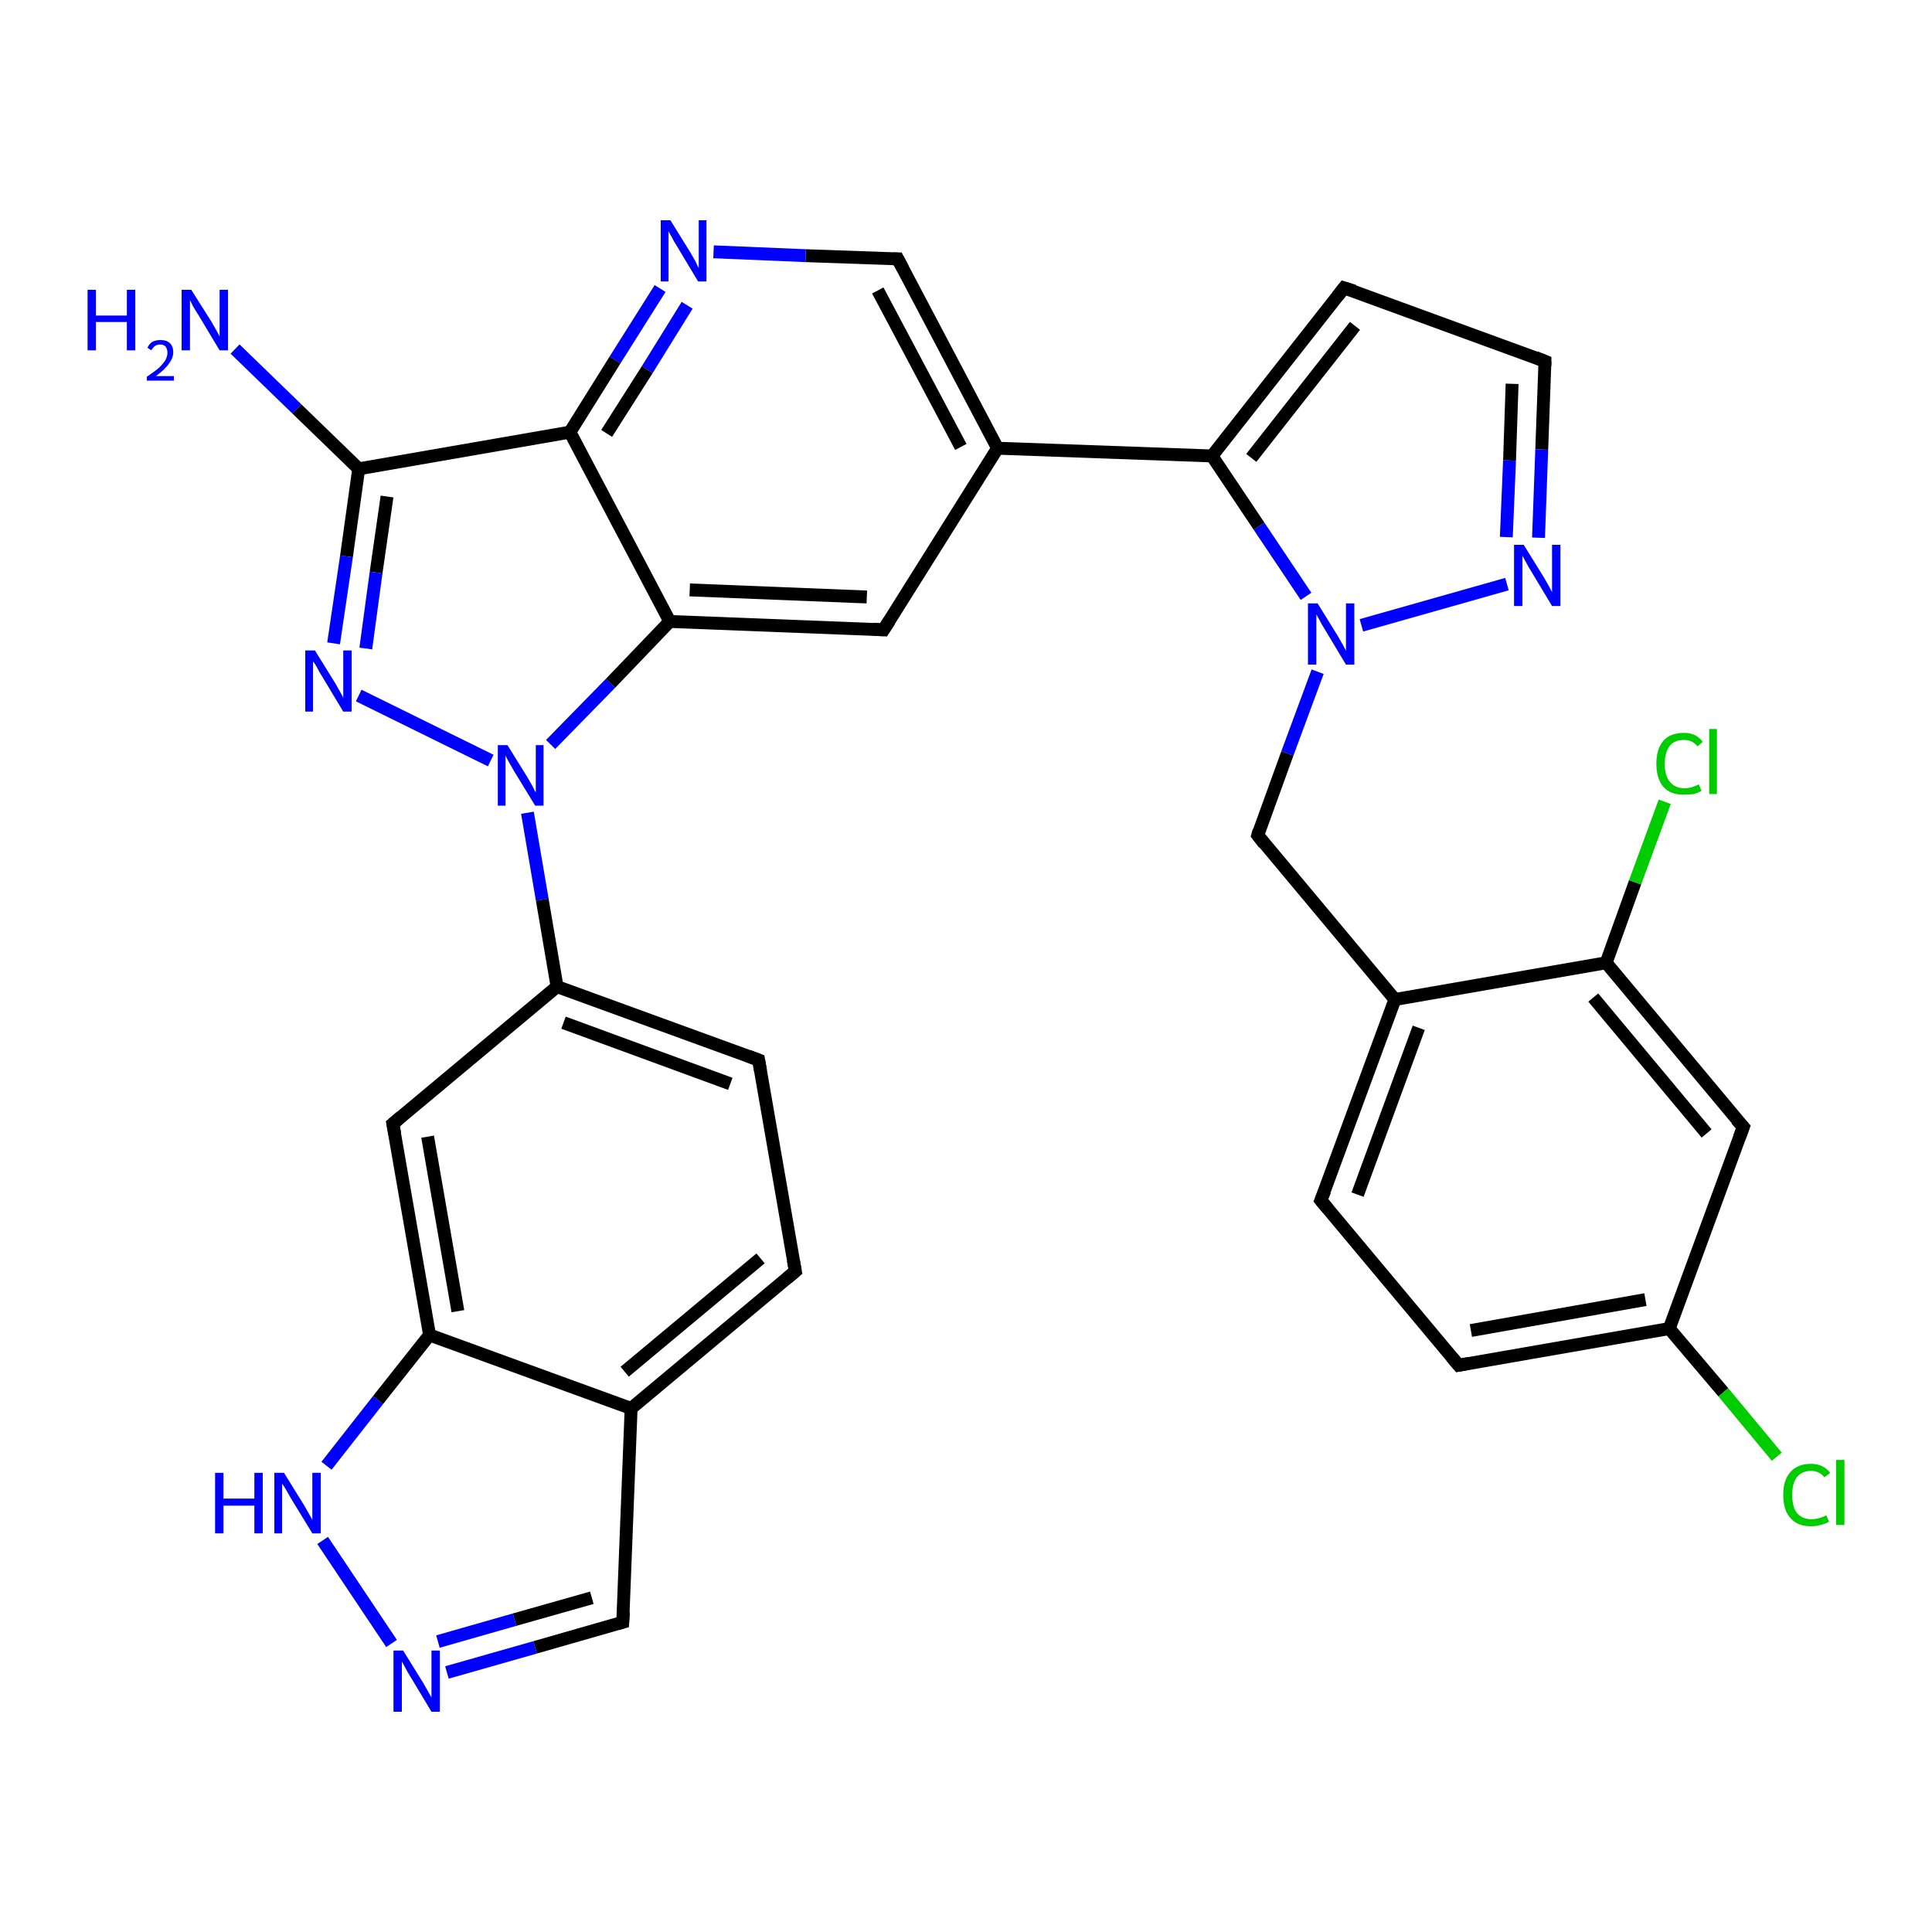 <?xml version='1.0' encoding='iso-8859-1'?>
<svg version='1.1' baseProfile='full'
              xmlns='http://www.w3.org/2000/svg'
                      xmlns:rdkit='http://www.rdkit.org/xml'
                      xmlns:xlink='http://www.w3.org/1999/xlink'
                  xml:space='preserve'
width='300px' height='300px' viewBox='0 0 300 300'>
<!-- END OF HEADER -->
<rect style='opacity:1.0;fill:#FFFFFF;stroke:none' width='300.0' height='300.0' x='0.0' y='0.0'> </rect>
<path class='bond-0 atom-0 atom-1' d='M 36.5,54.2 L 46.1,63.5' style='fill:none;fill-rule:evenodd;stroke:#0000FF;stroke-width:2.0px;stroke-linecap:butt;stroke-linejoin:miter;stroke-opacity:1' />
<path class='bond-0 atom-0 atom-1' d='M 46.1,63.5 L 55.7,72.8' style='fill:none;fill-rule:evenodd;stroke:#000000;stroke-width:2.0px;stroke-linecap:butt;stroke-linejoin:miter;stroke-opacity:1' />
<path class='bond-1 atom-1 atom-2' d='M 55.7,72.8 L 53.8,86.4' style='fill:none;fill-rule:evenodd;stroke:#000000;stroke-width:2.0px;stroke-linecap:butt;stroke-linejoin:miter;stroke-opacity:1' />
<path class='bond-1 atom-1 atom-2' d='M 53.8,86.4 L 51.8,99.9' style='fill:none;fill-rule:evenodd;stroke:#0000FF;stroke-width:2.0px;stroke-linecap:butt;stroke-linejoin:miter;stroke-opacity:1' />
<path class='bond-1 atom-1 atom-2' d='M 60.1,77.1 L 58.4,88.9' style='fill:none;fill-rule:evenodd;stroke:#000000;stroke-width:2.0px;stroke-linecap:butt;stroke-linejoin:miter;stroke-opacity:1' />
<path class='bond-1 atom-1 atom-2' d='M 58.4,88.9 L 56.8,100.7' style='fill:none;fill-rule:evenodd;stroke:#0000FF;stroke-width:2.0px;stroke-linecap:butt;stroke-linejoin:miter;stroke-opacity:1' />
<path class='bond-2 atom-2 atom-3' d='M 55.7,108.0 L 76.2,118.1' style='fill:none;fill-rule:evenodd;stroke:#0000FF;stroke-width:2.0px;stroke-linecap:butt;stroke-linejoin:miter;stroke-opacity:1' />
<path class='bond-3 atom-3 atom-4' d='M 81.9,126.2 L 84.2,139.7' style='fill:none;fill-rule:evenodd;stroke:#0000FF;stroke-width:2.0px;stroke-linecap:butt;stroke-linejoin:miter;stroke-opacity:1' />
<path class='bond-3 atom-3 atom-4' d='M 84.2,139.7 L 86.5,153.2' style='fill:none;fill-rule:evenodd;stroke:#000000;stroke-width:2.0px;stroke-linecap:butt;stroke-linejoin:miter;stroke-opacity:1' />
<path class='bond-4 atom-4 atom-5' d='M 86.5,153.2 L 117.8,164.6' style='fill:none;fill-rule:evenodd;stroke:#000000;stroke-width:2.0px;stroke-linecap:butt;stroke-linejoin:miter;stroke-opacity:1' />
<path class='bond-4 atom-4 atom-5' d='M 87.5,158.8 L 113.4,168.3' style='fill:none;fill-rule:evenodd;stroke:#000000;stroke-width:2.0px;stroke-linecap:butt;stroke-linejoin:miter;stroke-opacity:1' />
<path class='bond-5 atom-5 atom-6' d='M 117.8,164.6 L 123.5,197.4' style='fill:none;fill-rule:evenodd;stroke:#000000;stroke-width:2.0px;stroke-linecap:butt;stroke-linejoin:miter;stroke-opacity:1' />
<path class='bond-6 atom-6 atom-7' d='M 123.5,197.4 L 98.0,218.7' style='fill:none;fill-rule:evenodd;stroke:#000000;stroke-width:2.0px;stroke-linecap:butt;stroke-linejoin:miter;stroke-opacity:1' />
<path class='bond-6 atom-6 atom-7' d='M 118.1,195.4 L 97.0,213.0' style='fill:none;fill-rule:evenodd;stroke:#000000;stroke-width:2.0px;stroke-linecap:butt;stroke-linejoin:miter;stroke-opacity:1' />
<path class='bond-7 atom-7 atom-8' d='M 98.0,218.7 L 96.7,251.9' style='fill:none;fill-rule:evenodd;stroke:#000000;stroke-width:2.0px;stroke-linecap:butt;stroke-linejoin:miter;stroke-opacity:1' />
<path class='bond-8 atom-8 atom-9' d='M 96.7,251.9 L 83.1,255.8' style='fill:none;fill-rule:evenodd;stroke:#000000;stroke-width:2.0px;stroke-linecap:butt;stroke-linejoin:miter;stroke-opacity:1' />
<path class='bond-8 atom-8 atom-9' d='M 83.1,255.8 L 69.4,259.7' style='fill:none;fill-rule:evenodd;stroke:#0000FF;stroke-width:2.0px;stroke-linecap:butt;stroke-linejoin:miter;stroke-opacity:1' />
<path class='bond-8 atom-8 atom-9' d='M 91.9,248.1 L 79.9,251.5' style='fill:none;fill-rule:evenodd;stroke:#000000;stroke-width:2.0px;stroke-linecap:butt;stroke-linejoin:miter;stroke-opacity:1' />
<path class='bond-8 atom-8 atom-9' d='M 79.9,251.5 L 68.0,254.9' style='fill:none;fill-rule:evenodd;stroke:#0000FF;stroke-width:2.0px;stroke-linecap:butt;stroke-linejoin:miter;stroke-opacity:1' />
<path class='bond-9 atom-9 atom-10' d='M 60.8,255.2 L 50.1,239.2' style='fill:none;fill-rule:evenodd;stroke:#0000FF;stroke-width:2.0px;stroke-linecap:butt;stroke-linejoin:miter;stroke-opacity:1' />
<path class='bond-10 atom-10 atom-11' d='M 50.7,227.6 L 58.7,217.4' style='fill:none;fill-rule:evenodd;stroke:#0000FF;stroke-width:2.0px;stroke-linecap:butt;stroke-linejoin:miter;stroke-opacity:1' />
<path class='bond-10 atom-10 atom-11' d='M 58.7,217.4 L 66.7,207.3' style='fill:none;fill-rule:evenodd;stroke:#000000;stroke-width:2.0px;stroke-linecap:butt;stroke-linejoin:miter;stroke-opacity:1' />
<path class='bond-11 atom-11 atom-12' d='M 66.7,207.3 L 61.0,174.5' style='fill:none;fill-rule:evenodd;stroke:#000000;stroke-width:2.0px;stroke-linecap:butt;stroke-linejoin:miter;stroke-opacity:1' />
<path class='bond-11 atom-11 atom-12' d='M 71.1,203.6 L 66.4,176.5' style='fill:none;fill-rule:evenodd;stroke:#000000;stroke-width:2.0px;stroke-linecap:butt;stroke-linejoin:miter;stroke-opacity:1' />
<path class='bond-12 atom-3 atom-13' d='M 85.5,115.6 L 94.8,106.1' style='fill:none;fill-rule:evenodd;stroke:#0000FF;stroke-width:2.0px;stroke-linecap:butt;stroke-linejoin:miter;stroke-opacity:1' />
<path class='bond-12 atom-3 atom-13' d='M 94.8,106.1 L 104.0,96.5' style='fill:none;fill-rule:evenodd;stroke:#000000;stroke-width:2.0px;stroke-linecap:butt;stroke-linejoin:miter;stroke-opacity:1' />
<path class='bond-13 atom-13 atom-14' d='M 104.0,96.5 L 137.2,97.8' style='fill:none;fill-rule:evenodd;stroke:#000000;stroke-width:2.0px;stroke-linecap:butt;stroke-linejoin:miter;stroke-opacity:1' />
<path class='bond-13 atom-13 atom-14' d='M 107.1,91.6 L 134.6,92.7' style='fill:none;fill-rule:evenodd;stroke:#000000;stroke-width:2.0px;stroke-linecap:butt;stroke-linejoin:miter;stroke-opacity:1' />
<path class='bond-14 atom-14 atom-15' d='M 137.2,97.8 L 154.9,69.6' style='fill:none;fill-rule:evenodd;stroke:#000000;stroke-width:2.0px;stroke-linecap:butt;stroke-linejoin:miter;stroke-opacity:1' />
<path class='bond-15 atom-15 atom-16' d='M 154.9,69.6 L 139.4,40.2' style='fill:none;fill-rule:evenodd;stroke:#000000;stroke-width:2.0px;stroke-linecap:butt;stroke-linejoin:miter;stroke-opacity:1' />
<path class='bond-15 atom-15 atom-16' d='M 149.2,69.4 L 136.3,45.1' style='fill:none;fill-rule:evenodd;stroke:#000000;stroke-width:2.0px;stroke-linecap:butt;stroke-linejoin:miter;stroke-opacity:1' />
<path class='bond-16 atom-16 atom-17' d='M 139.4,40.2 L 125.1,39.7' style='fill:none;fill-rule:evenodd;stroke:#000000;stroke-width:2.0px;stroke-linecap:butt;stroke-linejoin:miter;stroke-opacity:1' />
<path class='bond-16 atom-16 atom-17' d='M 125.1,39.7 L 110.8,39.1' style='fill:none;fill-rule:evenodd;stroke:#0000FF;stroke-width:2.0px;stroke-linecap:butt;stroke-linejoin:miter;stroke-opacity:1' />
<path class='bond-17 atom-17 atom-18' d='M 102.5,44.8 L 95.5,55.9' style='fill:none;fill-rule:evenodd;stroke:#0000FF;stroke-width:2.0px;stroke-linecap:butt;stroke-linejoin:miter;stroke-opacity:1' />
<path class='bond-17 atom-17 atom-18' d='M 95.5,55.9 L 88.5,67.1' style='fill:none;fill-rule:evenodd;stroke:#000000;stroke-width:2.0px;stroke-linecap:butt;stroke-linejoin:miter;stroke-opacity:1' />
<path class='bond-17 atom-17 atom-18' d='M 106.7,47.4 L 100.5,57.4' style='fill:none;fill-rule:evenodd;stroke:#0000FF;stroke-width:2.0px;stroke-linecap:butt;stroke-linejoin:miter;stroke-opacity:1' />
<path class='bond-17 atom-17 atom-18' d='M 100.5,57.4 L 94.2,67.3' style='fill:none;fill-rule:evenodd;stroke:#000000;stroke-width:2.0px;stroke-linecap:butt;stroke-linejoin:miter;stroke-opacity:1' />
<path class='bond-18 atom-15 atom-19' d='M 154.9,69.6 L 188.2,70.8' style='fill:none;fill-rule:evenodd;stroke:#000000;stroke-width:2.0px;stroke-linecap:butt;stroke-linejoin:miter;stroke-opacity:1' />
<path class='bond-19 atom-19 atom-20' d='M 188.2,70.8 L 208.7,44.7' style='fill:none;fill-rule:evenodd;stroke:#000000;stroke-width:2.0px;stroke-linecap:butt;stroke-linejoin:miter;stroke-opacity:1' />
<path class='bond-19 atom-19 atom-20' d='M 194.3,71.1 L 210.4,50.6' style='fill:none;fill-rule:evenodd;stroke:#000000;stroke-width:2.0px;stroke-linecap:butt;stroke-linejoin:miter;stroke-opacity:1' />
<path class='bond-20 atom-20 atom-21' d='M 208.7,44.7 L 239.9,56.1' style='fill:none;fill-rule:evenodd;stroke:#000000;stroke-width:2.0px;stroke-linecap:butt;stroke-linejoin:miter;stroke-opacity:1' />
<path class='bond-21 atom-21 atom-22' d='M 239.9,56.1 L 239.4,69.8' style='fill:none;fill-rule:evenodd;stroke:#000000;stroke-width:2.0px;stroke-linecap:butt;stroke-linejoin:miter;stroke-opacity:1' />
<path class='bond-21 atom-21 atom-22' d='M 239.4,69.8 L 238.9,83.5' style='fill:none;fill-rule:evenodd;stroke:#0000FF;stroke-width:2.0px;stroke-linecap:butt;stroke-linejoin:miter;stroke-opacity:1' />
<path class='bond-21 atom-21 atom-22' d='M 234.8,59.6 L 234.4,71.5' style='fill:none;fill-rule:evenodd;stroke:#000000;stroke-width:2.0px;stroke-linecap:butt;stroke-linejoin:miter;stroke-opacity:1' />
<path class='bond-21 atom-21 atom-22' d='M 234.4,71.5 L 233.9,83.4' style='fill:none;fill-rule:evenodd;stroke:#0000FF;stroke-width:2.0px;stroke-linecap:butt;stroke-linejoin:miter;stroke-opacity:1' />
<path class='bond-22 atom-22 atom-23' d='M 234.0,90.7 L 211.4,97.1' style='fill:none;fill-rule:evenodd;stroke:#0000FF;stroke-width:2.0px;stroke-linecap:butt;stroke-linejoin:miter;stroke-opacity:1' />
<path class='bond-23 atom-23 atom-24' d='M 204.6,104.3 L 199.9,117.0' style='fill:none;fill-rule:evenodd;stroke:#0000FF;stroke-width:2.0px;stroke-linecap:butt;stroke-linejoin:miter;stroke-opacity:1' />
<path class='bond-23 atom-23 atom-24' d='M 199.9,117.0 L 195.3,129.7' style='fill:none;fill-rule:evenodd;stroke:#000000;stroke-width:2.0px;stroke-linecap:butt;stroke-linejoin:miter;stroke-opacity:1' />
<path class='bond-24 atom-24 atom-25' d='M 195.3,129.7 L 216.6,155.2' style='fill:none;fill-rule:evenodd;stroke:#000000;stroke-width:2.0px;stroke-linecap:butt;stroke-linejoin:miter;stroke-opacity:1' />
<path class='bond-25 atom-25 atom-26' d='M 216.6,155.2 L 205.1,186.4' style='fill:none;fill-rule:evenodd;stroke:#000000;stroke-width:2.0px;stroke-linecap:butt;stroke-linejoin:miter;stroke-opacity:1' />
<path class='bond-25 atom-25 atom-26' d='M 220.3,159.6 L 210.8,185.5' style='fill:none;fill-rule:evenodd;stroke:#000000;stroke-width:2.0px;stroke-linecap:butt;stroke-linejoin:miter;stroke-opacity:1' />
<path class='bond-26 atom-26 atom-27' d='M 205.1,186.4 L 226.5,212.0' style='fill:none;fill-rule:evenodd;stroke:#000000;stroke-width:2.0px;stroke-linecap:butt;stroke-linejoin:miter;stroke-opacity:1' />
<path class='bond-27 atom-27 atom-28' d='M 226.5,212.0 L 259.2,206.3' style='fill:none;fill-rule:evenodd;stroke:#000000;stroke-width:2.0px;stroke-linecap:butt;stroke-linejoin:miter;stroke-opacity:1' />
<path class='bond-27 atom-27 atom-28' d='M 228.4,206.6 L 255.5,201.8' style='fill:none;fill-rule:evenodd;stroke:#000000;stroke-width:2.0px;stroke-linecap:butt;stroke-linejoin:miter;stroke-opacity:1' />
<path class='bond-28 atom-28 atom-29' d='M 259.2,206.3 L 267.6,216.2' style='fill:none;fill-rule:evenodd;stroke:#000000;stroke-width:2.0px;stroke-linecap:butt;stroke-linejoin:miter;stroke-opacity:1' />
<path class='bond-28 atom-28 atom-29' d='M 267.6,216.2 L 275.9,226.2' style='fill:none;fill-rule:evenodd;stroke:#00CC00;stroke-width:2.0px;stroke-linecap:butt;stroke-linejoin:miter;stroke-opacity:1' />
<path class='bond-29 atom-28 atom-30' d='M 259.2,206.3 L 270.7,175.0' style='fill:none;fill-rule:evenodd;stroke:#000000;stroke-width:2.0px;stroke-linecap:butt;stroke-linejoin:miter;stroke-opacity:1' />
<path class='bond-30 atom-30 atom-31' d='M 270.7,175.0 L 249.4,149.5' style='fill:none;fill-rule:evenodd;stroke:#000000;stroke-width:2.0px;stroke-linecap:butt;stroke-linejoin:miter;stroke-opacity:1' />
<path class='bond-30 atom-30 atom-31' d='M 265.0,176.0 L 247.4,154.9' style='fill:none;fill-rule:evenodd;stroke:#000000;stroke-width:2.0px;stroke-linecap:butt;stroke-linejoin:miter;stroke-opacity:1' />
<path class='bond-31 atom-31 atom-32' d='M 249.4,149.5 L 253.9,137.0' style='fill:none;fill-rule:evenodd;stroke:#000000;stroke-width:2.0px;stroke-linecap:butt;stroke-linejoin:miter;stroke-opacity:1' />
<path class='bond-31 atom-31 atom-32' d='M 253.9,137.0 L 258.5,124.5' style='fill:none;fill-rule:evenodd;stroke:#00CC00;stroke-width:2.0px;stroke-linecap:butt;stroke-linejoin:miter;stroke-opacity:1' />
<path class='bond-32 atom-18 atom-1' d='M 88.5,67.1 L 55.7,72.8' style='fill:none;fill-rule:evenodd;stroke:#000000;stroke-width:2.0px;stroke-linecap:butt;stroke-linejoin:miter;stroke-opacity:1' />
<path class='bond-33 atom-23 atom-19' d='M 202.8,92.6 L 195.5,81.7' style='fill:none;fill-rule:evenodd;stroke:#0000FF;stroke-width:2.0px;stroke-linecap:butt;stroke-linejoin:miter;stroke-opacity:1' />
<path class='bond-33 atom-23 atom-19' d='M 195.5,81.7 L 188.2,70.8' style='fill:none;fill-rule:evenodd;stroke:#000000;stroke-width:2.0px;stroke-linecap:butt;stroke-linejoin:miter;stroke-opacity:1' />
<path class='bond-34 atom-31 atom-25' d='M 249.4,149.5 L 216.6,155.2' style='fill:none;fill-rule:evenodd;stroke:#000000;stroke-width:2.0px;stroke-linecap:butt;stroke-linejoin:miter;stroke-opacity:1' />
<path class='bond-35 atom-12 atom-4' d='M 61.0,174.5 L 86.5,153.2' style='fill:none;fill-rule:evenodd;stroke:#000000;stroke-width:2.0px;stroke-linecap:butt;stroke-linejoin:miter;stroke-opacity:1' />
<path class='bond-36 atom-18 atom-13' d='M 88.5,67.1 L 104.0,96.5' style='fill:none;fill-rule:evenodd;stroke:#000000;stroke-width:2.0px;stroke-linecap:butt;stroke-linejoin:miter;stroke-opacity:1' />
<path class='bond-37 atom-11 atom-7' d='M 66.7,207.3 L 98.0,218.7' style='fill:none;fill-rule:evenodd;stroke:#000000;stroke-width:2.0px;stroke-linecap:butt;stroke-linejoin:miter;stroke-opacity:1' />
<path d='M 116.2,164.0 L 117.8,164.6 L 118.1,166.3' style='fill:none;stroke:#000000;stroke-width:2.0px;stroke-linecap:butt;stroke-linejoin:miter;stroke-opacity:1;' />
<path d='M 123.2,195.7 L 123.5,197.4 L 122.2,198.5' style='fill:none;stroke:#000000;stroke-width:2.0px;stroke-linecap:butt;stroke-linejoin:miter;stroke-opacity:1;' />
<path d='M 96.8,250.3 L 96.7,251.9 L 96.0,252.1' style='fill:none;stroke:#000000;stroke-width:2.0px;stroke-linecap:butt;stroke-linejoin:miter;stroke-opacity:1;' />
<path d='M 61.3,176.1 L 61.0,174.5 L 62.3,173.4' style='fill:none;stroke:#000000;stroke-width:2.0px;stroke-linecap:butt;stroke-linejoin:miter;stroke-opacity:1;' />
<path d='M 135.6,97.7 L 137.2,97.8 L 138.1,96.4' style='fill:none;stroke:#000000;stroke-width:2.0px;stroke-linecap:butt;stroke-linejoin:miter;stroke-opacity:1;' />
<path d='M 140.2,41.7 L 139.4,40.2 L 138.7,40.2' style='fill:none;stroke:#000000;stroke-width:2.0px;stroke-linecap:butt;stroke-linejoin:miter;stroke-opacity:1;' />
<path d='M 207.7,46.0 L 208.7,44.7 L 210.3,45.2' style='fill:none;stroke:#000000;stroke-width:2.0px;stroke-linecap:butt;stroke-linejoin:miter;stroke-opacity:1;' />
<path d='M 238.4,55.5 L 239.9,56.1 L 239.9,56.8' style='fill:none;stroke:#000000;stroke-width:2.0px;stroke-linecap:butt;stroke-linejoin:miter;stroke-opacity:1;' />
<path d='M 195.5,129.0 L 195.3,129.7 L 196.3,131.0' style='fill:none;stroke:#000000;stroke-width:2.0px;stroke-linecap:butt;stroke-linejoin:miter;stroke-opacity:1;' />
<path d='M 205.7,184.9 L 205.1,186.4 L 206.2,187.7' style='fill:none;stroke:#000000;stroke-width:2.0px;stroke-linecap:butt;stroke-linejoin:miter;stroke-opacity:1;' />
<path d='M 225.4,210.7 L 226.5,212.0 L 228.1,211.7' style='fill:none;stroke:#000000;stroke-width:2.0px;stroke-linecap:butt;stroke-linejoin:miter;stroke-opacity:1;' />
<path d='M 270.1,176.6 L 270.7,175.0 L 269.6,173.8' style='fill:none;stroke:#000000;stroke-width:2.0px;stroke-linecap:butt;stroke-linejoin:miter;stroke-opacity:1;' />
<path class='atom-0' d='M 13.6 45.0
L 14.9 45.0
L 14.9 49.0
L 19.7 49.0
L 19.7 45.0
L 21.0 45.0
L 21.0 54.4
L 19.7 54.4
L 19.7 50.0
L 14.9 50.0
L 14.9 54.4
L 13.6 54.4
L 13.6 45.0
' fill='#0000FF'/>
<path class='atom-0' d='M 22.9 54.0
Q 23.1 53.5, 23.6 53.1
Q 24.2 52.8, 24.9 52.8
Q 25.9 52.8, 26.4 53.3
Q 26.9 53.8, 26.9 54.7
Q 26.9 55.6, 26.2 56.5
Q 25.6 57.4, 24.2 58.4
L 27.0 58.4
L 27.0 59.1
L 22.8 59.1
L 22.8 58.5
Q 24.0 57.7, 24.7 57.1
Q 25.4 56.4, 25.7 55.9
Q 26.0 55.3, 26.0 54.8
Q 26.0 54.2, 25.7 53.8
Q 25.4 53.5, 24.9 53.5
Q 24.4 53.5, 24.1 53.7
Q 23.8 53.9, 23.5 54.4
L 22.9 54.0
' fill='#0000FF'/>
<path class='atom-0' d='M 29.7 45.0
L 32.8 49.9
Q 33.1 50.4, 33.6 51.3
Q 34.1 52.2, 34.1 52.3
L 34.1 45.0
L 35.4 45.0
L 35.4 54.4
L 34.1 54.4
L 30.8 48.9
Q 30.4 48.3, 30.0 47.6
Q 29.6 46.8, 29.5 46.6
L 29.5 54.4
L 28.2 54.4
L 28.2 45.0
L 29.7 45.0
' fill='#0000FF'/>
<path class='atom-2' d='M 48.9 101.0
L 52.0 106.0
Q 52.3 106.5, 52.8 107.4
Q 53.3 108.3, 53.3 108.4
L 53.3 101.0
L 54.6 101.0
L 54.6 110.5
L 53.3 110.5
L 50.0 105.0
Q 49.6 104.4, 49.2 103.6
Q 48.8 102.9, 48.6 102.7
L 48.6 110.5
L 47.4 110.5
L 47.4 101.0
L 48.9 101.0
' fill='#0000FF'/>
<path class='atom-3' d='M 78.8 115.7
L 81.9 120.7
Q 82.2 121.2, 82.7 122.1
Q 83.1 123.0, 83.2 123.0
L 83.2 115.7
L 84.4 115.7
L 84.4 125.1
L 83.1 125.1
L 79.8 119.7
Q 79.4 119.0, 79.0 118.3
Q 78.6 117.6, 78.5 117.3
L 78.5 125.1
L 77.3 125.1
L 77.3 115.7
L 78.8 115.7
' fill='#0000FF'/>
<path class='atom-9' d='M 62.6 256.3
L 65.7 261.3
Q 66.0 261.8, 66.5 262.7
Q 67.0 263.6, 67.0 263.6
L 67.0 256.3
L 68.3 256.3
L 68.3 265.8
L 67.0 265.8
L 63.7 260.3
Q 63.3 259.7, 62.9 258.9
Q 62.5 258.2, 62.4 258.0
L 62.4 265.8
L 61.1 265.8
L 61.1 256.3
L 62.6 256.3
' fill='#0000FF'/>
<path class='atom-10' d='M 33.4 228.7
L 34.7 228.7
L 34.7 232.7
L 39.5 232.7
L 39.5 228.7
L 40.8 228.7
L 40.8 238.1
L 39.5 238.1
L 39.5 233.8
L 34.7 233.8
L 34.7 238.1
L 33.4 238.1
L 33.4 228.7
' fill='#0000FF'/>
<path class='atom-10' d='M 44.1 228.7
L 47.2 233.7
Q 47.5 234.2, 48.0 235.1
Q 48.5 236.0, 48.5 236.0
L 48.5 228.7
L 49.8 228.7
L 49.8 238.1
L 48.5 238.1
L 45.2 232.7
Q 44.8 232.0, 44.4 231.3
Q 44.0 230.6, 43.8 230.4
L 43.8 238.1
L 42.6 238.1
L 42.6 228.7
L 44.1 228.7
' fill='#0000FF'/>
<path class='atom-17' d='M 104.1 34.2
L 107.2 39.2
Q 107.5 39.7, 108.0 40.6
Q 108.4 41.5, 108.5 41.6
L 108.5 34.2
L 109.7 34.2
L 109.7 43.7
L 108.4 43.7
L 105.1 38.2
Q 104.7 37.6, 104.3 36.8
Q 103.9 36.1, 103.8 35.9
L 103.8 43.7
L 102.6 43.7
L 102.6 34.2
L 104.1 34.2
' fill='#0000FF'/>
<path class='atom-22' d='M 236.6 84.6
L 239.7 89.6
Q 240.0 90.1, 240.5 91.0
Q 241.0 91.9, 241.0 92.0
L 241.0 84.6
L 242.3 84.6
L 242.3 94.1
L 241.0 94.1
L 237.7 88.6
Q 237.3 88.0, 236.9 87.2
Q 236.5 86.5, 236.4 86.3
L 236.4 94.1
L 235.1 94.1
L 235.1 84.6
L 236.6 84.6
' fill='#0000FF'/>
<path class='atom-23' d='M 204.6 93.7
L 207.7 98.7
Q 208.0 99.2, 208.5 100.1
Q 209.0 101.0, 209.0 101.1
L 209.0 93.7
L 210.3 93.7
L 210.3 103.2
L 209.0 103.2
L 205.7 97.7
Q 205.3 97.1, 204.9 96.3
Q 204.5 95.6, 204.4 95.4
L 204.4 103.2
L 203.1 103.2
L 203.1 93.7
L 204.6 93.7
' fill='#0000FF'/>
<path class='atom-29' d='M 276.9 232.1
Q 276.9 229.8, 278.0 228.6
Q 279.1 227.3, 281.2 227.3
Q 283.1 227.3, 284.2 228.7
L 283.3 229.4
Q 282.5 228.4, 281.2 228.4
Q 279.8 228.4, 279.0 229.4
Q 278.3 230.3, 278.3 232.1
Q 278.3 234.0, 279.0 234.9
Q 279.8 235.9, 281.3 235.9
Q 282.4 235.9, 283.6 235.3
L 284.0 236.3
Q 283.5 236.6, 282.7 236.8
Q 282.0 237.0, 281.2 237.0
Q 279.1 237.0, 278.0 235.7
Q 276.9 234.5, 276.9 232.1
' fill='#00CC00'/>
<path class='atom-29' d='M 285.1 226.7
L 286.4 226.7
L 286.4 236.8
L 285.1 236.8
L 285.1 226.7
' fill='#00CC00'/>
<path class='atom-32' d='M 257.2 118.6
Q 257.2 116.3, 258.3 115.0
Q 259.4 113.8, 261.5 113.8
Q 263.4 113.8, 264.4 115.2
L 263.6 115.9
Q 262.8 114.9, 261.5 114.9
Q 260.0 114.9, 259.3 115.8
Q 258.5 116.8, 258.5 118.6
Q 258.5 120.5, 259.3 121.4
Q 260.1 122.4, 261.6 122.4
Q 262.6 122.4, 263.8 121.8
L 264.2 122.8
Q 263.7 123.1, 263.0 123.3
Q 262.2 123.4, 261.4 123.4
Q 259.4 123.4, 258.3 122.2
Q 257.2 120.9, 257.2 118.6
' fill='#00CC00'/>
<path class='atom-32' d='M 265.4 113.2
L 266.6 113.2
L 266.6 123.3
L 265.4 123.3
L 265.4 113.2
' fill='#00CC00'/>
</svg>
